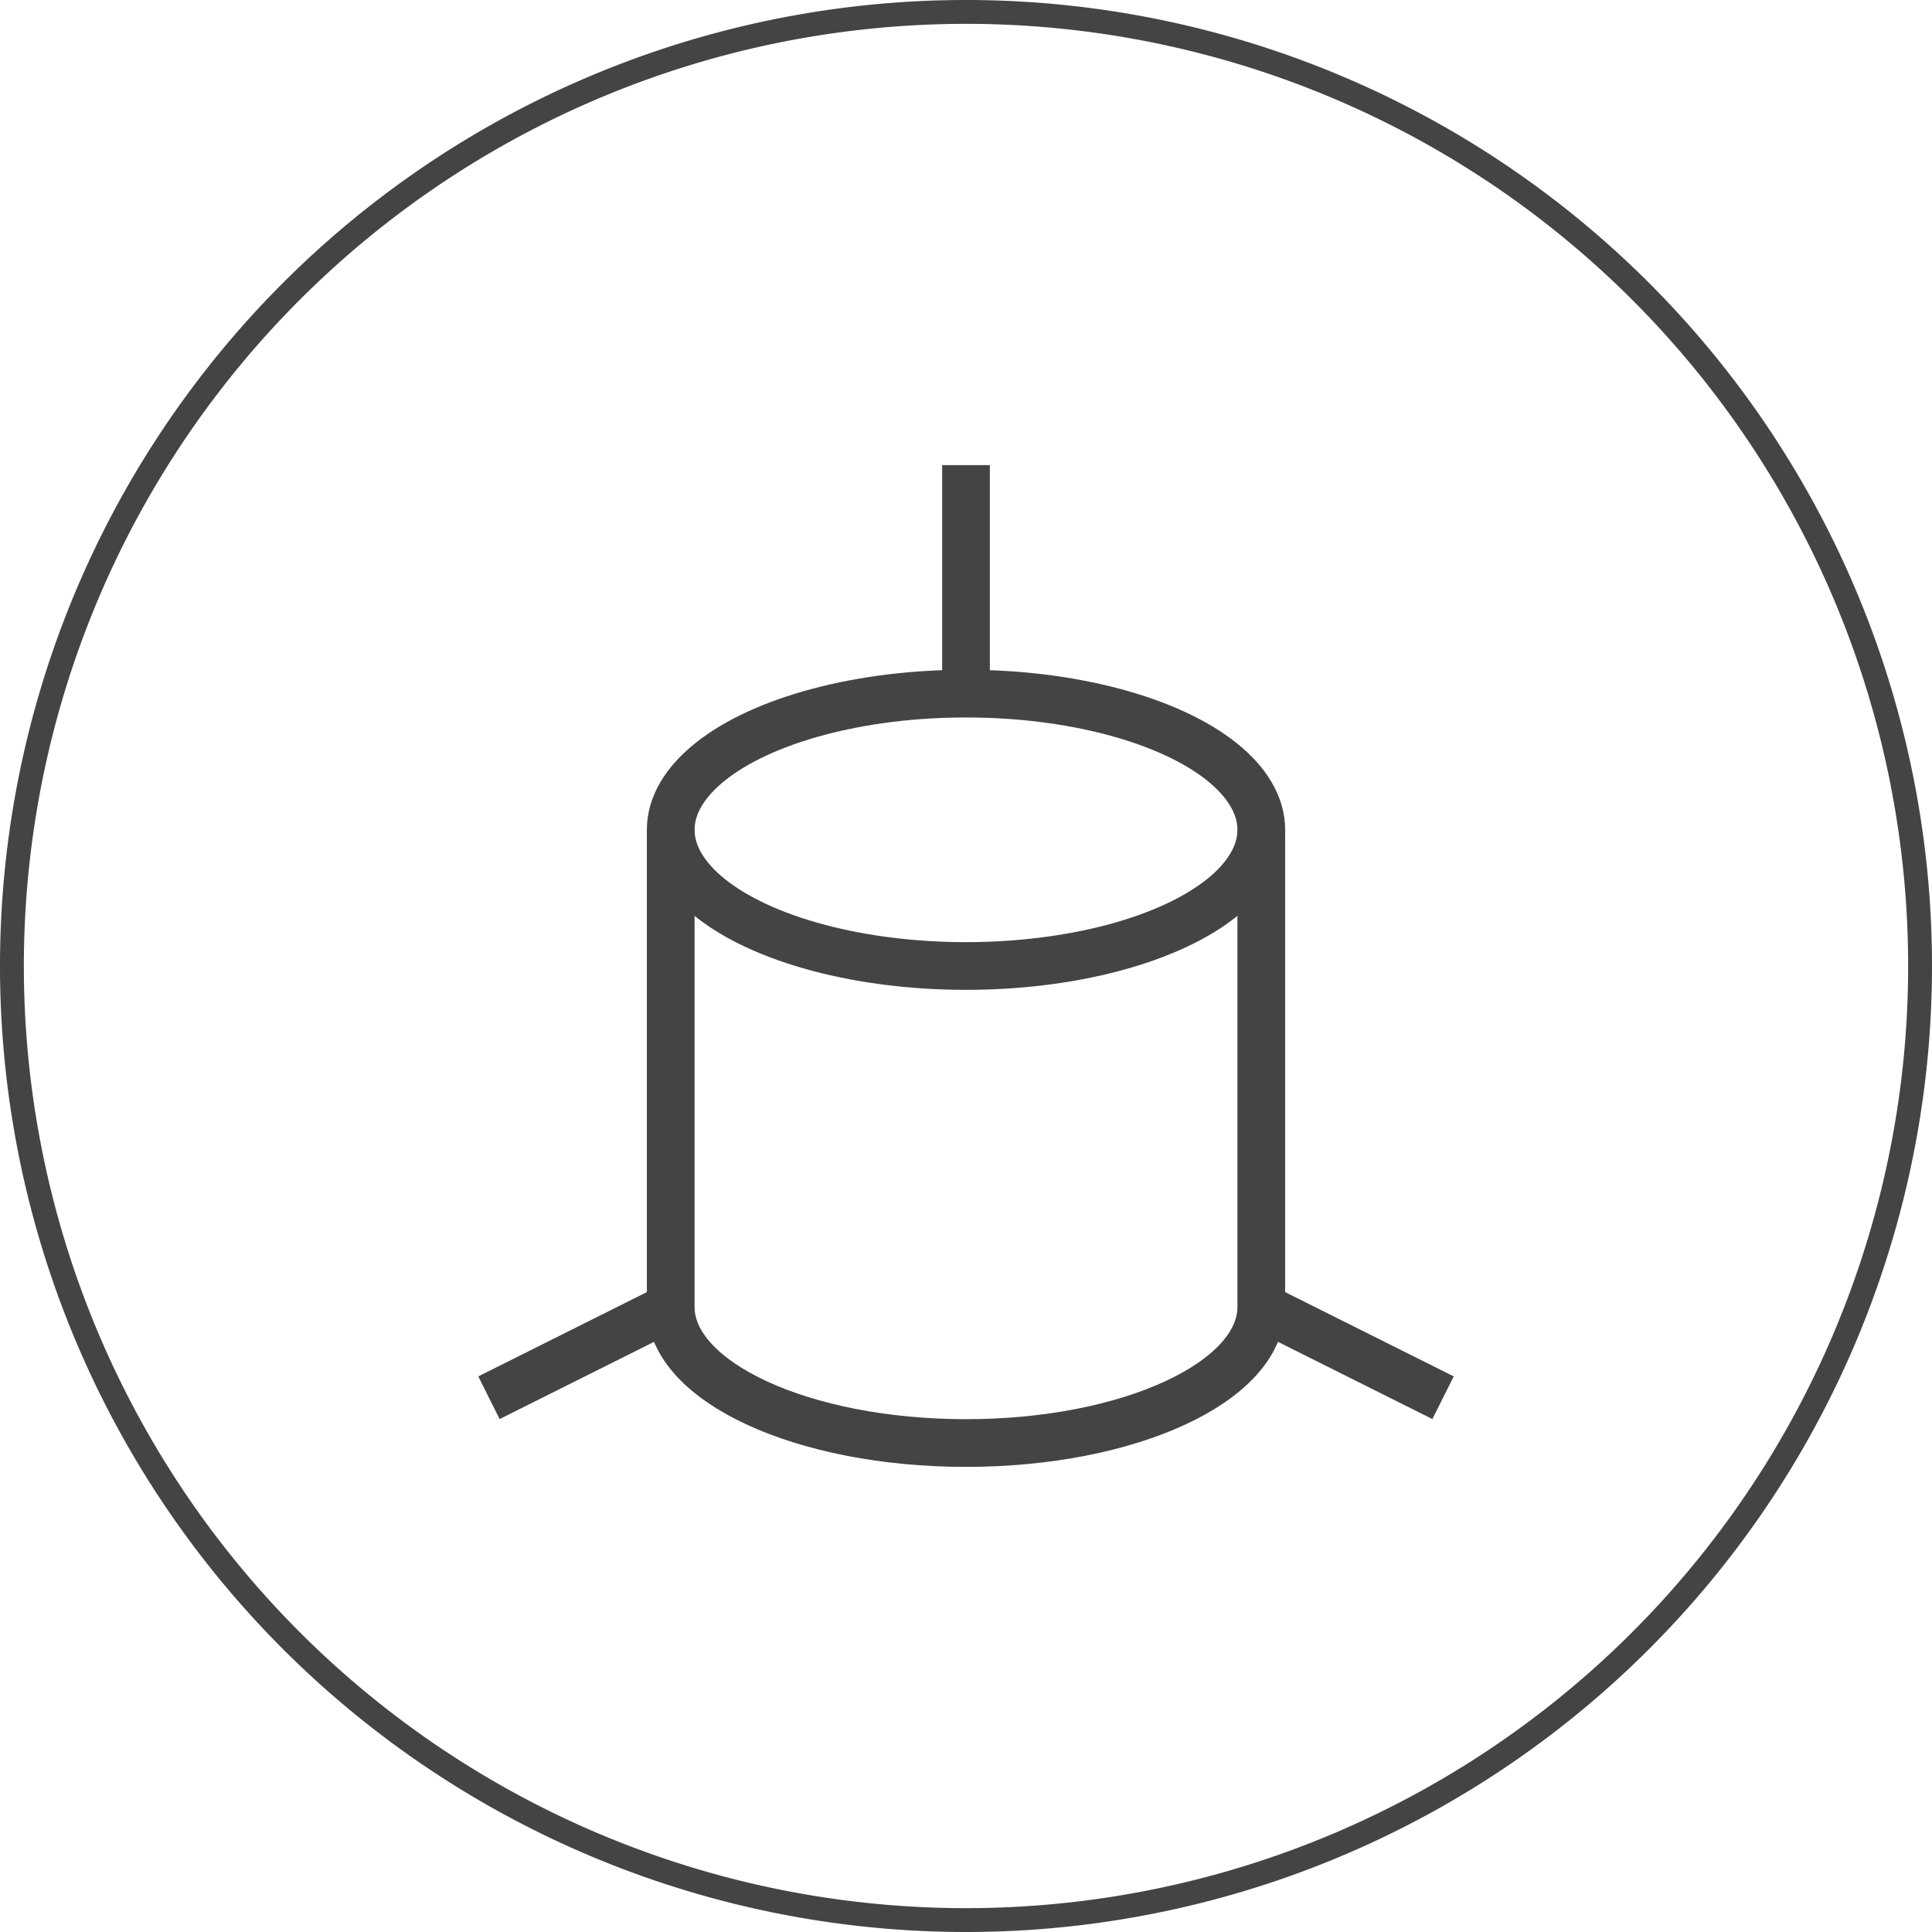 <svg id="Layer_1" data-name="Layer 1" xmlns="http://www.w3.org/2000/svg" viewBox="0 0 81 81"><defs><style>.cls-1,.cls-2,.cls-3,.cls-4{fill:none;stroke:#444;}.cls-1{stroke-linecap:round;}.cls-1,.cls-3{stroke-linejoin:round;}.cls-2,.cls-4{stroke-miterlimit:10;}.cls-2,.cls-3,.cls-4{stroke-width:2px;}.cls-3,.cls-4{stroke-linecap:square;}</style></defs><path class="cls-1" d="M40.5,80.5a40,40,0,1,0-40-40A40,40,0,0,0,40.5,80.5Z"/><line class="cls-2" x1="28.12" y1="54.79" x2="20.5" y2="58.6"/><line class="cls-2" x1="60.5" y1="58.6" x2="52.88" y2="54.79"/><line class="cls-3" x1="40.5" y1="20.5" x2="40.5" y2="29.07"/><ellipse class="cls-4" cx="40.5" cy="34.79" rx="12.38" ry="5.71"/><path class="cls-2" d="M28.12,34.79v20c0,3.15,5.54,5.71,12.38,5.71s12.38-2.56,12.38-5.71v-20"/></svg>